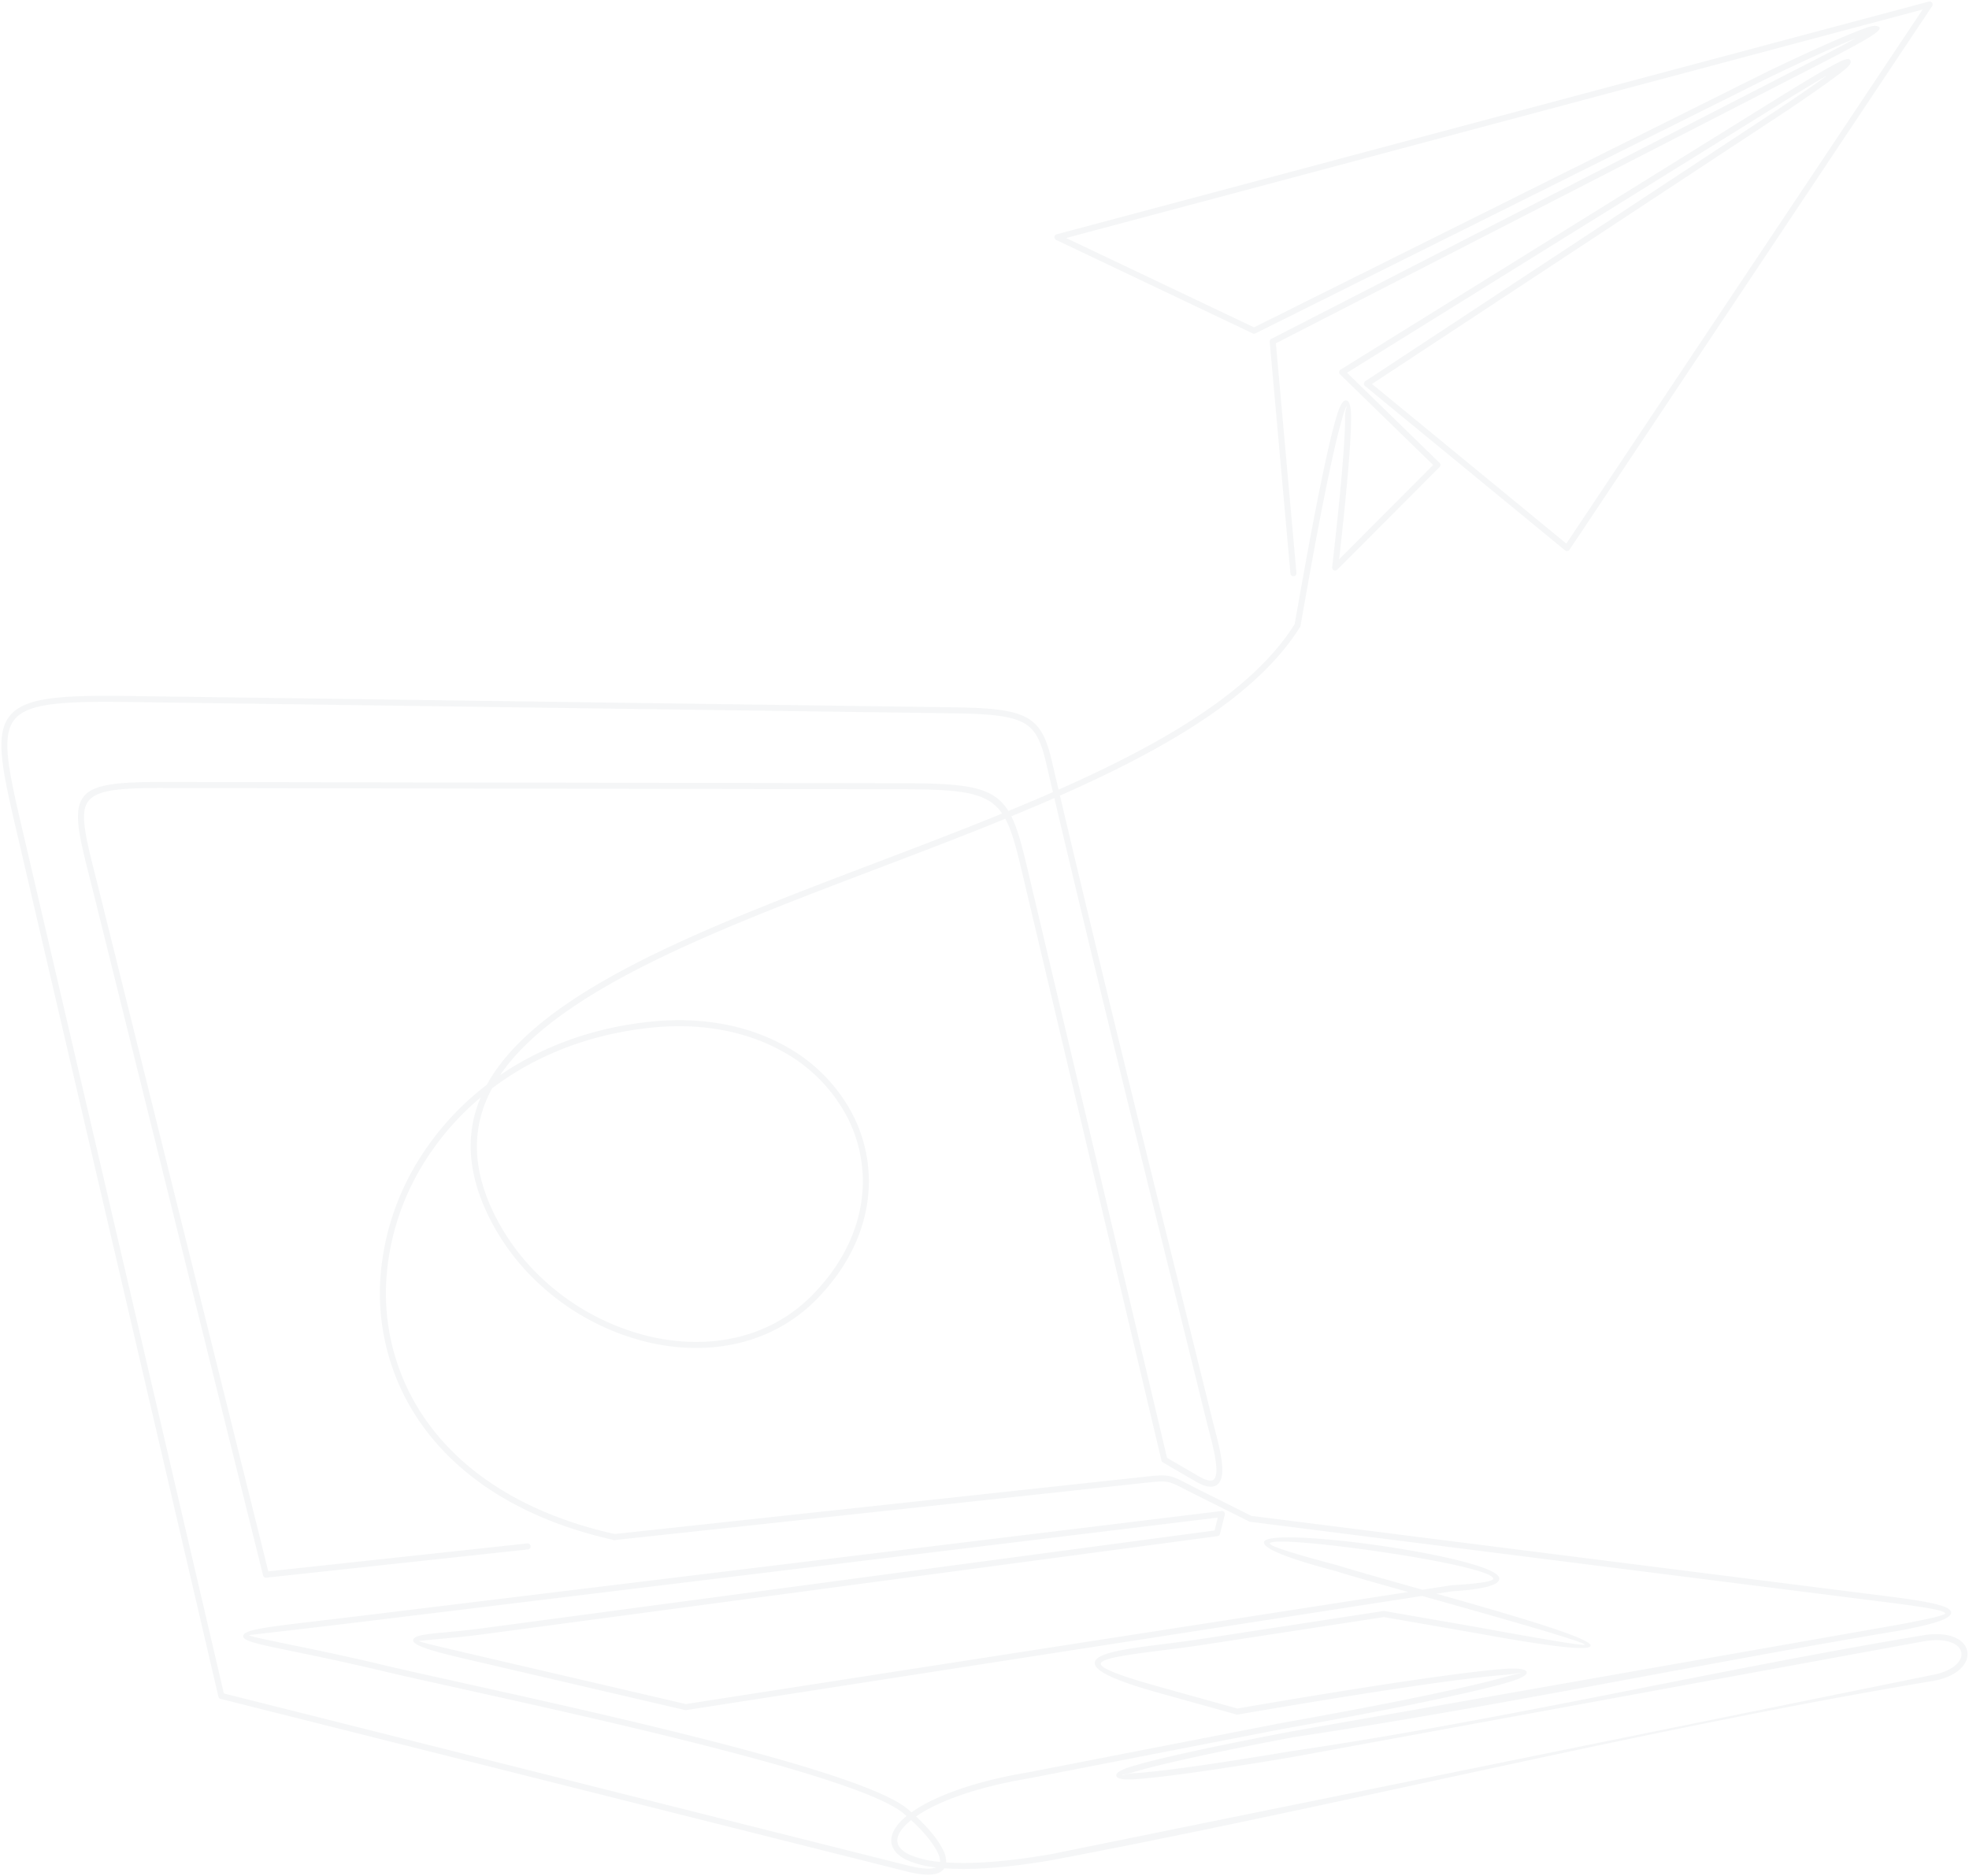 <svg xmlns="http://www.w3.org/2000/svg" width="673.155" height="641.416" viewBox="0 0 673.155 641.416">
  <g id="Groupe_393" data-name="Groupe 393" transform="translate(125.481 265.504)" opacity="0.04">
    <path id="Tracé_2662" data-name="Tracé 2662" d="M209.682,1055.513a1.033,1.033,0,1,1-.218-2.055l180.43-19.481c4.874-.53,7.134-.776,9.3-.346,1.881.374,3.526,1.221,6.589,2.8,1.053.542,2.275,1.173,3.5,1.784l18.075,9.037,218.893,27.67c13.064,1.652,19.707,3.148,20.256,5.059.644,2.24-5.2,4.149-17.165,6.418-68.921,11.487-138.725,26.23-207.591,36.509-28.712,5.447-46.927,9.564-54.774,11.975-2.5.766-3.791.754-3.772.91.028.224,1.207-.411,3.7-.549,7.964-.44,25.938-2.827,53.815-7.525,71.254-10.391,144.435-27.672,215.911-39.584,6.645-1.182,11.238.023,13.6,2.187h0a5.8,5.8,0,0,1,1.845,3.182,5.733,5.733,0,0,1-.52,3.6c-1.327,2.765-4.89,5.382-10.777,6.507-99.486,16.581-201.638,42.383-301.363,61.279-15.924,2.778-28.2,3.5-37.053,2.834a4.4,4.4,0,0,1-2.415,1.746c-2.091.7-5.455.593-10.4-.638L74.936,1109.808a1.034,1.034,0,0,1-.756-.768L5.052,812.643c-4.9-21-7.3-32.456-2.25-38.852,5.025-6.365,17.109-7.181,41.139-6.851l281.5,3.862c12.943.177,20.391.925,25.134,3.591,4.9,2.752,6.813,7.35,8.647,15.2,13.83,59.176,28.386,118.029,42.944,176.89q5.873,23.749,11.734,47.5l.011.046c.244,1.007.543,2.153.858,3.361,1.679,6.443,3.819,14.653,1.826,18.079-1.278,2.2-3.819,2.626-8.368-.021l-11.149-6.485a1.03,1.03,0,0,1-.487-.656L350.665,834.522l-.976-4.151c-6.671-28.426-7.39-31.486-41.179-31.543L55.384,798.4c-20.552-.035-27.13,1.249-27.145,9.87-.007,4.7,1.733,11.589,4.218,21.424.456,1.8.935,3.7,1.538,6.127l57.251,230.4,88.536-9.558a1.033,1.033,0,0,1,.218,2.055l-89.43,9.655a1.034,1.034,0,0,1-1.112-.781L31.989,836.311c-.469-1.885-1.021-4.07-1.538-6.119-2.519-9.967-4.282-16.948-4.274-21.925.018-10.418,7.1-11.97,29.208-11.933l253.125.431c35.43.06,36.185,3.275,43.193,33.136l.976,4.143L398.5,1027.4l10.762,6.259c3.254,1.893,4.9,1.885,5.545.773,1.568-2.7-.451-10.445-2.037-16.526-.313-1.2-.61-2.34-.866-3.393l-.01-.039q-5.852-23.756-11.733-47.5C385.578,908.013,371,849.063,357.207,790.056c-1.7-7.26-3.412-11.483-7.644-13.861-4.385-2.465-11.567-3.16-24.147-3.332L43.917,769c-23.342-.321-35.019.4-39.5,6.067-4.454,5.642-2.106,16.732,2.646,37.1l68.985,295.783,234,58.868c4.537,1.131,7.513,1.266,9.245.686l.19-.069a33.164,33.164,0,0,1-9.778-2.455c-3.314-1.536-5.1-3.6-5.424-5.987-.321-2.351.814-4.906,3.332-7.461a23.319,23.319,0,0,1,1.842-1.667q-.559-.481-1.131-.954c-15-12.395-100.7-31.387-150.81-42.492-12.427-2.754-22.673-5.024-29.107-6.589l-.056-.011c-11.962-2.816-21.7-4.818-29.024-6.325-10.364-2.131-16.1-3.311-16.616-4.824-.81-2.391,7.2-3.338,25.132-5.455q6.586-.778,15.077-1.8l294.193-35.831a1.036,1.036,0,0,1,1.124,1.278l-1.637,6.547a1.036,1.036,0,0,1-.869.772L164.14,1087.8c-4.383.585-8.589.977-12.142,1.307-5.414.5-9.183.854-9.205.952-.043.183,4.134,1.239,15.1,3.792l76.094,17.727,246.93-38.309c-10.652-3-19.9-5.616-24.85-7.179l-.006,0c-18.226-4.809-24.9-8-24.388-9.937.738-2.8,20.783-1.518,40.645,1.411,19.82,2.923,39.551,7.423,39.769,11.047.127,2.1-4.5,3.716-16.178,4.422l-5.3.822c25.086,7.075,53.171,15.191,52.695,17.793-.3,1.666-10.974.83-38.89-4.279l-31.765-5.525-61.951,9.507c-4.223.648-8.787,1.226-13.128,1.775-11.4,1.443-21.195,2.683-21.712,4.542-.4,1.426,5.1,3.858,20.455,8.134l26.224,7.3c48.651-8.352,77.783-12.471,90.414-13.477,5.641-.449,8.412-.026,8.516,1.128.1,1.063-2.479,2.346-7.522,3.754-11.7,3.268-38.049,8.854-75.827,15.568l-86.872,16.914c-18.231,3.05-31.3,8-38.542,13.02,4.3,3.993,7.811,8.268,9.371,11.732a8.646,8.646,0,0,1,.913,3.98c8.6.593,20.542-.156,36.081-2.865l301.321-61.272c5.177-.989,8.235-3.136,9.306-5.367a3.71,3.71,0,0,0,.35-2.322,3.766,3.766,0,0,0-1.214-2.049c-1.935-1.775-5.9-2.727-11.847-1.673l-215.927,39.587c-27.948,4.709-46.005,7.1-54.041,7.549-3.779.209-5.74-.231-5.869-1.262-.12-.964,1.616-2.027,5.22-3.134,7.913-2.431,26.208-6.569,54.993-12.03l207.611-36.515c10.474-1.984,15.721-3.2,15.544-3.818-.272-.946-6.369-2.042-18.526-3.579l-219.066-27.692a1.034,1.034,0,0,1-.332-.1l-18.234-9.117c-1.5-.751-2.584-1.308-3.522-1.792-2.889-1.489-4.44-2.288-6.038-2.6-1.866-.37-4.026-.135-8.685.371Zm100.888,107.6a33.078,33.078,0,0,0,10.356,2.432,6.734,6.734,0,0,0-.736-2.956c-1.485-3.3-4.934-7.441-9.175-11.327a22.146,22.146,0,0,0-1.93,1.727c-2.05,2.08-2.989,4.045-2.758,5.739.227,1.66,1.621,3.17,4.243,4.385m.565-14.517c7.451-5.29,20.949-10.5,39.746-13.643l86.88-16.916c37.738-6.708,64.011-12.275,75.633-15.521,3.951-1.1,6.023-1.513,6.018-1.579-.014-.157-2.032.408-6.3.748-12.6,1-41.738,5.126-90.452,13.491a1.025,1.025,0,0,1-.507-.04l-26.391-7.349c-16.808-4.68-22.64-8-21.895-10.674.886-3.182,11.313-4.5,23.443-6.038,4.207-.532,8.628-1.092,13.08-1.775l62.113-9.532a1.027,1.027,0,0,1,.374.013l31.907,5.554c26.44,4.841,36.409,6.373,36.489,5.937.173-.945-30.319-9.549-55.58-16.659l-251.6,39.034a1.027,1.027,0,0,1-.392-.015l-76.283-17.768c-12.417-2.892-17.013-4.672-16.64-6.275.359-1.544,4.74-1.952,11.033-2.537,3.524-.328,7.7-.716,12.061-1.3l250.89-33.518,1.1-4.407-292.7,35.65q-8.5,1.035-15.076,1.8c-16.184,1.911-23.426,2.711-23.417,2.737.133.393,5.456,1.488,15.071,3.465,7.4,1.521,17.232,3.543,29.081,6.333l.075.02c6.461,1.571,16.676,3.834,29.064,6.58,50.3,11.146,136.309,30.207,151.683,42.912q.757.626,1.494,1.269m173.223-76.505,1.472.414,9.762-1.514a1.01,1.01,0,0,1,.159-.022c10.226-.617,14.32-1.4,14.269-2.241-.149-2.459-19.021-6.322-38.007-9.121-18.944-2.794-37.908-4.6-38.347-2.932-.2.755,6.133,2.987,22.916,7.414l.1.027c5.432,1.716,15.879,4.656,27.674,7.975" transform="translate(-125 -794.489)" fill="#0c2439" stroke="rgba(0,0,0,0)" stroke-width="1" fill-rule="evenodd"/>
    <path id="Tracé_2663" data-name="Tracé 2663" d="M498.426,997.386a1.031,1.031,0,0,1-.445,2.014c-36.858-8.208-60.03-26.773-71.433-48.954a77.753,77.753,0,0,1-8.262-41.848,88.109,88.109,0,0,1,14.163-40.987,96.289,96.289,0,0,1,22.131-23.853c10.251-18.692,33.895-33.845,63.461-47.646,21-9.8,44.949-18.909,69.187-28.127,59.806-22.743,121.377-46.156,143.636-81.862a1.034,1.034,0,0,1,1.756,1.092c-22.628,36.3-84.532,59.837-144.663,82.7-24.22,9.211-48.152,18.311-69.041,28.062C492.1,810.5,470.24,824.11,459.134,840.459c13.974-9.536,31.219-16.153,51.279-18.257,18.354-1.925,34.143,1.544,46.416,8.442a56.354,56.354,0,0,1,22.782,23.184,49.882,49.882,0,0,1,4.975,30.7c-1.753,11.209-7.34,22.538-17.376,32.7a54.268,54.268,0,0,1-15.718,11.1c-12.825,5.986-27.593,6.824-41.888,3.452a83.365,83.365,0,0,1-39.01-21.727,78.214,78.214,0,0,1-15.972-22.518c-6.917-14.819-7.086-27.8-2.155-39.43a93.809,93.809,0,0,0-18.286,20.63,86.037,86.037,0,0,0-13.832,40.024,75.7,75.7,0,0,0,8.035,40.74c11.142,21.672,33.855,39.827,70.042,47.886m12.2-173.129c-21.617,2.267-39.895,9.866-54.244,20.727-6.577,12.178-7.272,25.863.109,41.678a76.158,76.158,0,0,0,15.551,21.92,81.281,81.281,0,0,0,38.032,21.185c13.868,3.27,28.165,2.471,40.545-3.307a52.191,52.191,0,0,0,15.12-10.681c9.717-9.837,15.122-20.772,16.81-31.565a47.834,47.834,0,0,0-4.772-29.44,54.3,54.3,0,0,0-21.957-22.327c-11.923-6.7-27.292-10.068-45.194-8.191" transform="translate(-413.631 -738.396)" fill="#0c2439" stroke="rgba(0,0,0,0)" stroke-width="1" fill-rule="evenodd"/>
    <path id="Tracé_2664" data-name="Tracé 2664" d="M1245.711,195.387a1.031,1.031,0,1,1-2.055.178l-7.086-79.207a1.031,1.031,0,0,1,.59-1.024L1424.374,19.22c5.354-2.749,9.442-4.925,12.4-6.577-6.436,2.6-16.864,7.274-29.548,13.39l-175.55,87.453a1.033,1.033,0,0,1-.958-.019l-67.152-31.936a1.033,1.033,0,0,1,.177-1.933L1461.925.035a1.033,1.033,0,0,1,1.094,1.611l-123.955,185.8a1.032,1.032,0,0,1-1.432.283l-.1-.076-68.373-56.169a1.031,1.031,0,0,1,.122-1.68L1413,35.127c6.1-4.124,10.8-7.4,14.16-9.847-3.716,2.124-8.794,5.171-15.179,9.136l-148.972,92.511,31.618,30.8a1.033,1.033,0,0,1,.021,1.46l-34.97,35.08a1.032,1.032,0,0,1-1.757-.845c3.126-27.365,4.5-44.2,4.418-51.565-.023-2.213.758-3.493.444-3.415a23.77,23.77,0,0,0-1.471,4.32c-2.583,8.666-6.7,28.425-11.914,57.756l-2.3,12.938a1.035,1.035,0,0,1-2.038-.356l2.3-12.937c5.222-29.4,9.364-49.246,11.97-57.99,1.064-3.572,2.06-5.513,2.959-5.736,1.345-.335,2.07,1.432,2.112,5.4.077,7.195-1.195,23.178-4.094,48.87l32.132-32.233-31.781-30.956a1.018,1.018,0,0,1-.193-.228,1.034,1.034,0,0,1,.332-1.424L1410.889,32.66c10.548-6.55,17.578-10.622,20.84-12.2a7.271,7.271,0,0,1,2.12-.727,1.036,1.036,0,0,1,1.168.313c.537.655.045,1.652-1.512,2.969-2.654,2.243-9.033,6.847-19.35,13.819l-142.6,93.941,66.43,54.573L1459.811,2.738,1166.985,80.871,1231.2,111.41l175.115-87.231c15.38-7.417,27.486-12.731,33.226-14.823a13.566,13.566,0,0,1,3.829-1.033c2.4.133,2.359,1.13-.487,3.072-2.288,1.562-7.89,4.69-17.571,9.661l-186.626,95.813Z" transform="translate(-927.97 -265.001)" fill="#0c2439" stroke="rgba(0,0,0,0)" stroke-width="1" fill-rule="evenodd"/>
  </g>
</svg>

